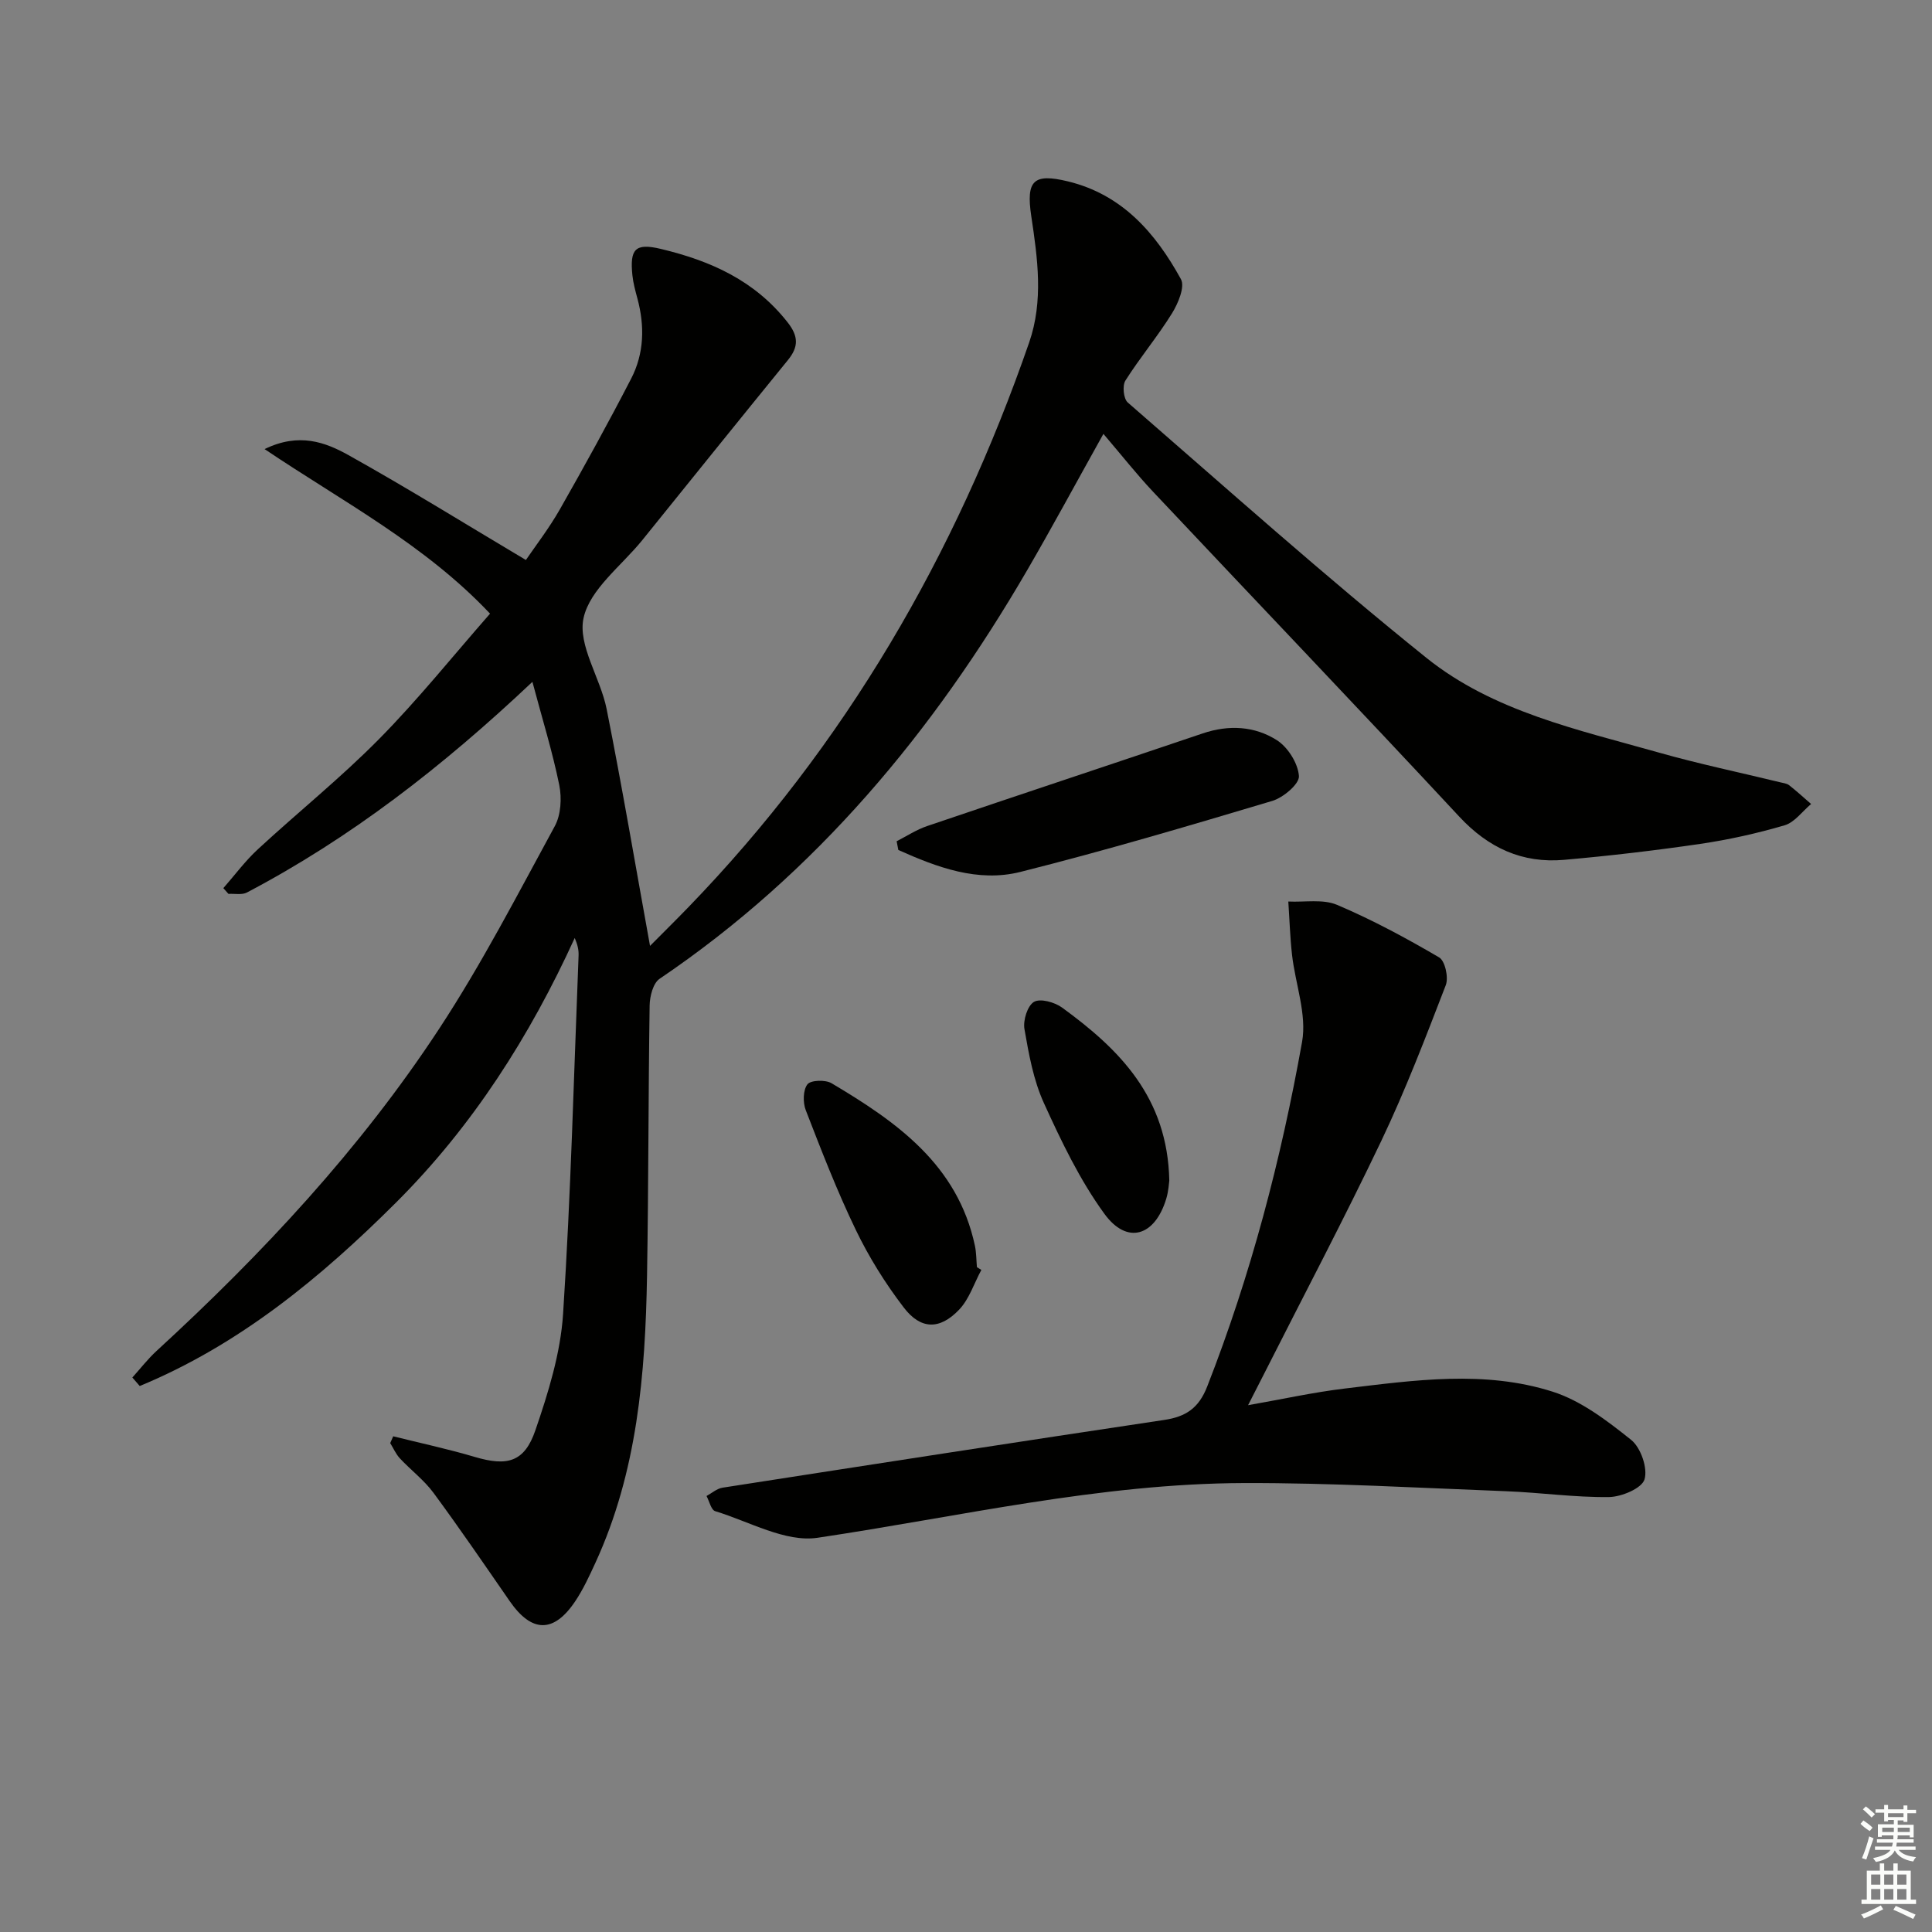 <svg enable-background="new 0 0 400 400" viewBox="0 0 400 400" xmlns="http://www.w3.org/2000/svg"><rect x="0" y="0" width="400" height="400" fill="#808080" stroke="none"/><g fill="#010100"><path d="m54.78 92.98c7.14-3.48 12.59-1.42 17.39 1.26 12.17 6.79 24.02 14.15 36.71 21.7 1.93-2.84 4.75-6.49 7.02-10.46 5.09-8.94 10.06-17.96 14.78-27.1 2.69-5.21 2.82-10.86 1.3-16.54-.43-1.6-.88-3.22-1.05-4.86-.54-5.36.51-6.74 5.91-5.44 10.37 2.48 19.42 6.56 26.19 15.15 2.31 2.92 2.34 5.11.09 7.87-10.09 12.39-20.11 24.84-30.14 37.27-4.29 5.31-10.84 10.14-12.16 16.11-1.24 5.65 3.5 12.42 4.78 18.87 3.23 16.22 5.99 32.54 8.98 49.03 2.24-2.26 5.12-5.1 7.93-8 32.49-33.57 55.34-72.96 70.57-116.94 2.99-8.64 1.74-17.44.43-26.17-1.1-7.37.46-8.9 7.58-7.18 11.28 2.73 18.17 10.72 23.41 20.25.87 1.58-.59 5.04-1.86 7.09-2.97 4.79-6.63 9.15-9.64 13.91-.66 1.05-.39 3.77.49 4.53 20.47 17.78 40.7 35.88 61.82 52.86 13.85 11.13 31.36 14.87 48.13 19.62 8.29 2.35 16.74 4.11 25.11 6.15.64.16 1.38.23 1.87.61 1.57 1.23 3.04 2.58 4.55 3.89-1.82 1.52-3.41 3.8-5.49 4.41-5.71 1.68-11.58 2.98-17.47 3.85-9.36 1.37-18.76 2.47-28.18 3.3-8.65.76-15.67-2.46-21.7-8.94-20.98-22.55-42.27-44.82-63.38-67.25-3.41-3.62-6.49-7.54-10.3-12-5.89 10.56-10.68 19.44-15.74 28.15-19.48 33.52-43.74 62.74-76.15 84.67-1.35.91-2.03 3.63-2.06 5.52-.28 18.66-.22 37.32-.54 55.98-.35 20.36-2.01 40.54-10.69 59.42-1.25 2.71-2.51 5.46-4.16 7.93-4.46 6.67-9.02 6.58-13.58 0-5.2-7.51-10.35-15.06-15.77-22.41-1.95-2.65-4.69-4.71-6.96-7.14-.84-.9-1.35-2.11-2.01-3.17.21-.47.41-.94.62-1.41 5.63 1.41 11.32 2.62 16.88 4.27 6.71 1.99 10.29 1.11 12.56-5.53 2.67-7.78 5.2-15.94 5.73-24.07 1.61-24.72 2.23-49.5 3.21-74.26.04-1.12-.22-2.24-.8-3.58-9.31 20.39-21.16 38.98-37 54.78-15.64 15.6-32.52 29.49-53.06 37.98-.51-.59-1.02-1.18-1.53-1.76 1.67-1.85 3.2-3.84 5.02-5.51 21.9-20.11 42.14-41.77 58.48-66.66 8.83-13.44 16.25-27.83 23.96-41.98 1.28-2.34 1.47-5.81.93-8.51-1.4-6.89-3.5-13.63-5.56-21.37-18.66 17.61-37.64 32.32-59.1 43.61-1.04.55-2.54.21-3.83.29-.35-.4-.71-.79-1.06-1.19 2.37-2.7 4.52-5.62 7.14-8.04 8.31-7.68 17.17-14.79 25.1-22.83 8.04-8.14 15.23-17.12 22.98-25.96-13.52-14.33-30.37-23.1-46.68-34.07z"/><path d="m258.4 290.93c7.08-1.24 13.52-2.67 20.03-3.45 14.36-1.72 28.93-3.84 43.02.65 5.91 1.88 11.3 6.02 16.26 9.98 2 1.6 3.47 5.86 2.77 8.18-.56 1.86-4.76 3.62-7.36 3.66-7.1.09-14.21-.94-21.33-1.21-18.07-.69-36.15-1.74-54.22-1.69-29.88.09-58.94 6.96-88.31 11.33-6.66.99-14.15-3.37-21.19-5.51-.84-.26-1.21-2.05-1.79-3.14 1.1-.59 2.14-1.54 3.31-1.72 30.48-4.74 60.96-9.46 91.47-14.03 4.47-.67 7.13-2.44 8.88-6.92 9.04-23.11 15.29-47.01 19.64-71.35 1.02-5.7-1.4-12-2.08-18.04-.41-3.65-.52-7.34-.77-11.02 3.39.17 7.16-.55 10.09.69 7.29 3.09 14.31 6.88 21.14 10.88 1.22.71 1.98 4.15 1.38 5.73-4.18 10.84-8.34 21.72-13.33 32.2-7.72 16.2-16.1 32.08-24.2 48.1-1.05 2.05-2.1 4.1-3.41 6.68z"/><path d="m185.64 174.17c2.1-1.07 4.11-2.4 6.33-3.15 19-6.45 38.05-12.75 57.05-19.18 5.39-1.82 10.73-1.52 15.33 1.4 2.3 1.46 4.39 4.8 4.58 7.43.12 1.63-3.24 4.47-5.52 5.15-17.3 5.17-34.63 10.3-52.14 14.7-8.83 2.22-17.26-.95-25.28-4.54-.12-.6-.23-1.21-.35-1.81z"/><path d="m203.18 262.92c-1.51 2.78-2.51 6.05-4.62 8.25-4.01 4.19-7.94 4.13-11.45-.47-3.81-4.97-7.2-10.41-9.92-16.05-3.89-8.06-7.13-16.45-10.37-24.81-.61-1.58-.57-4.16.35-5.34.69-.89 3.72-.98 4.99-.23 13.48 8 26.1 16.87 29.68 33.62.31 1.45.29 2.97.42 4.46.3.2.61.38.92.57z"/><path d="m242.09 244.44c-.07.46-.15 2.14-.62 3.71-2.35 7.82-8.12 9.62-12.82 3.15-5.09-6.99-8.92-15.01-12.53-22.94-2.16-4.74-3.12-10.12-4.02-15.31-.31-1.8.62-4.82 1.97-5.62 1.29-.77 4.28.06 5.81 1.17 11.85 8.63 21.87 18.56 22.21 35.84z"/></g><path d="m385.2 377.6.6-.7c.6.4 1.3.9 1.9 1.5l-.6.7c-.8-.5-1.4-1-1.9-1.5zm.3 7.1c.6-1.4 1.1-2.9 1.5-4.5.3.1.6.3.9.4-.5 1.4-1 2.9-1.5 4.4zm.2-10.1.6-.6c.7.5 1.3 1.1 1.9 1.6l-.7.7c-.6-.6-1.2-1.2-1.8-1.7zm8.4-.8h.8v.9h1.8v.7h-1.8v1.8h-.8v-.3h-1.2v.9h3.3v2.6h-.8v-.4h-2.5c0 .3 0 .6-.1.8h3.4v.7h-3.5c0 .3-.1.6-.1.8h4v.7h-3.5c.7.9 1.9 1.3 3.6 1.5-.2.2-.4.5-.6.9-1.9-.3-3.2-1.1-3.8-2.3-.5 1.1-1.8 2-3.9 2.4-.2-.3-.4-.5-.6-.8 1.9-.4 3.1-.9 3.6-1.7h-3.2v-.7h3.5c.1-.2.1-.5.2-.8h-3.3v-.7h3.4c0-.2 0-.5 0-.8h-2.4v.3h-.8v-2.6h3.3v-.9h-1.2v.3h-.8v-1.8h-1.8v-.7h1.8v-.9h.8v.9h3.2zm-4.4 5.5h2.4c0-.3 0-.6 0-.9h-2.4zm1.2-3.1h3.2v-.8h-3.2zm4.4 2.2h-2.4v.9h2.5v-.9z" fill="#fbfcfa"/><path d="m389.2 385.8h.9v1.5h1.9v-1.5h.9v1.5h2.7v6h1.1v.9h-11.3v-.9h1.1v-6h2.7zm.2 8.7.5.8c-1.2.6-2.5 1.3-4 1.9-.2-.3-.3-.6-.6-.8 1.6-.6 3-1.3 4.1-1.9zm-2-4.3h1.9v-2.1h-1.9zm0 3.1h1.9v-2.2h-1.9zm2.7-3.1h1.9v-2.1h-1.9zm0 3.1h1.9v-2.2h-1.9zm2.4 1.3c1.4.6 2.7 1.2 4.1 1.8l-.5.9c-1.5-.7-2.8-1.4-4.1-1.9zm2.2-6.5h-1.9v2.1h1.9zm-1.9 5.2h1.9v-2.2h-1.9z" fill="#fbfcfa"/></svg>
